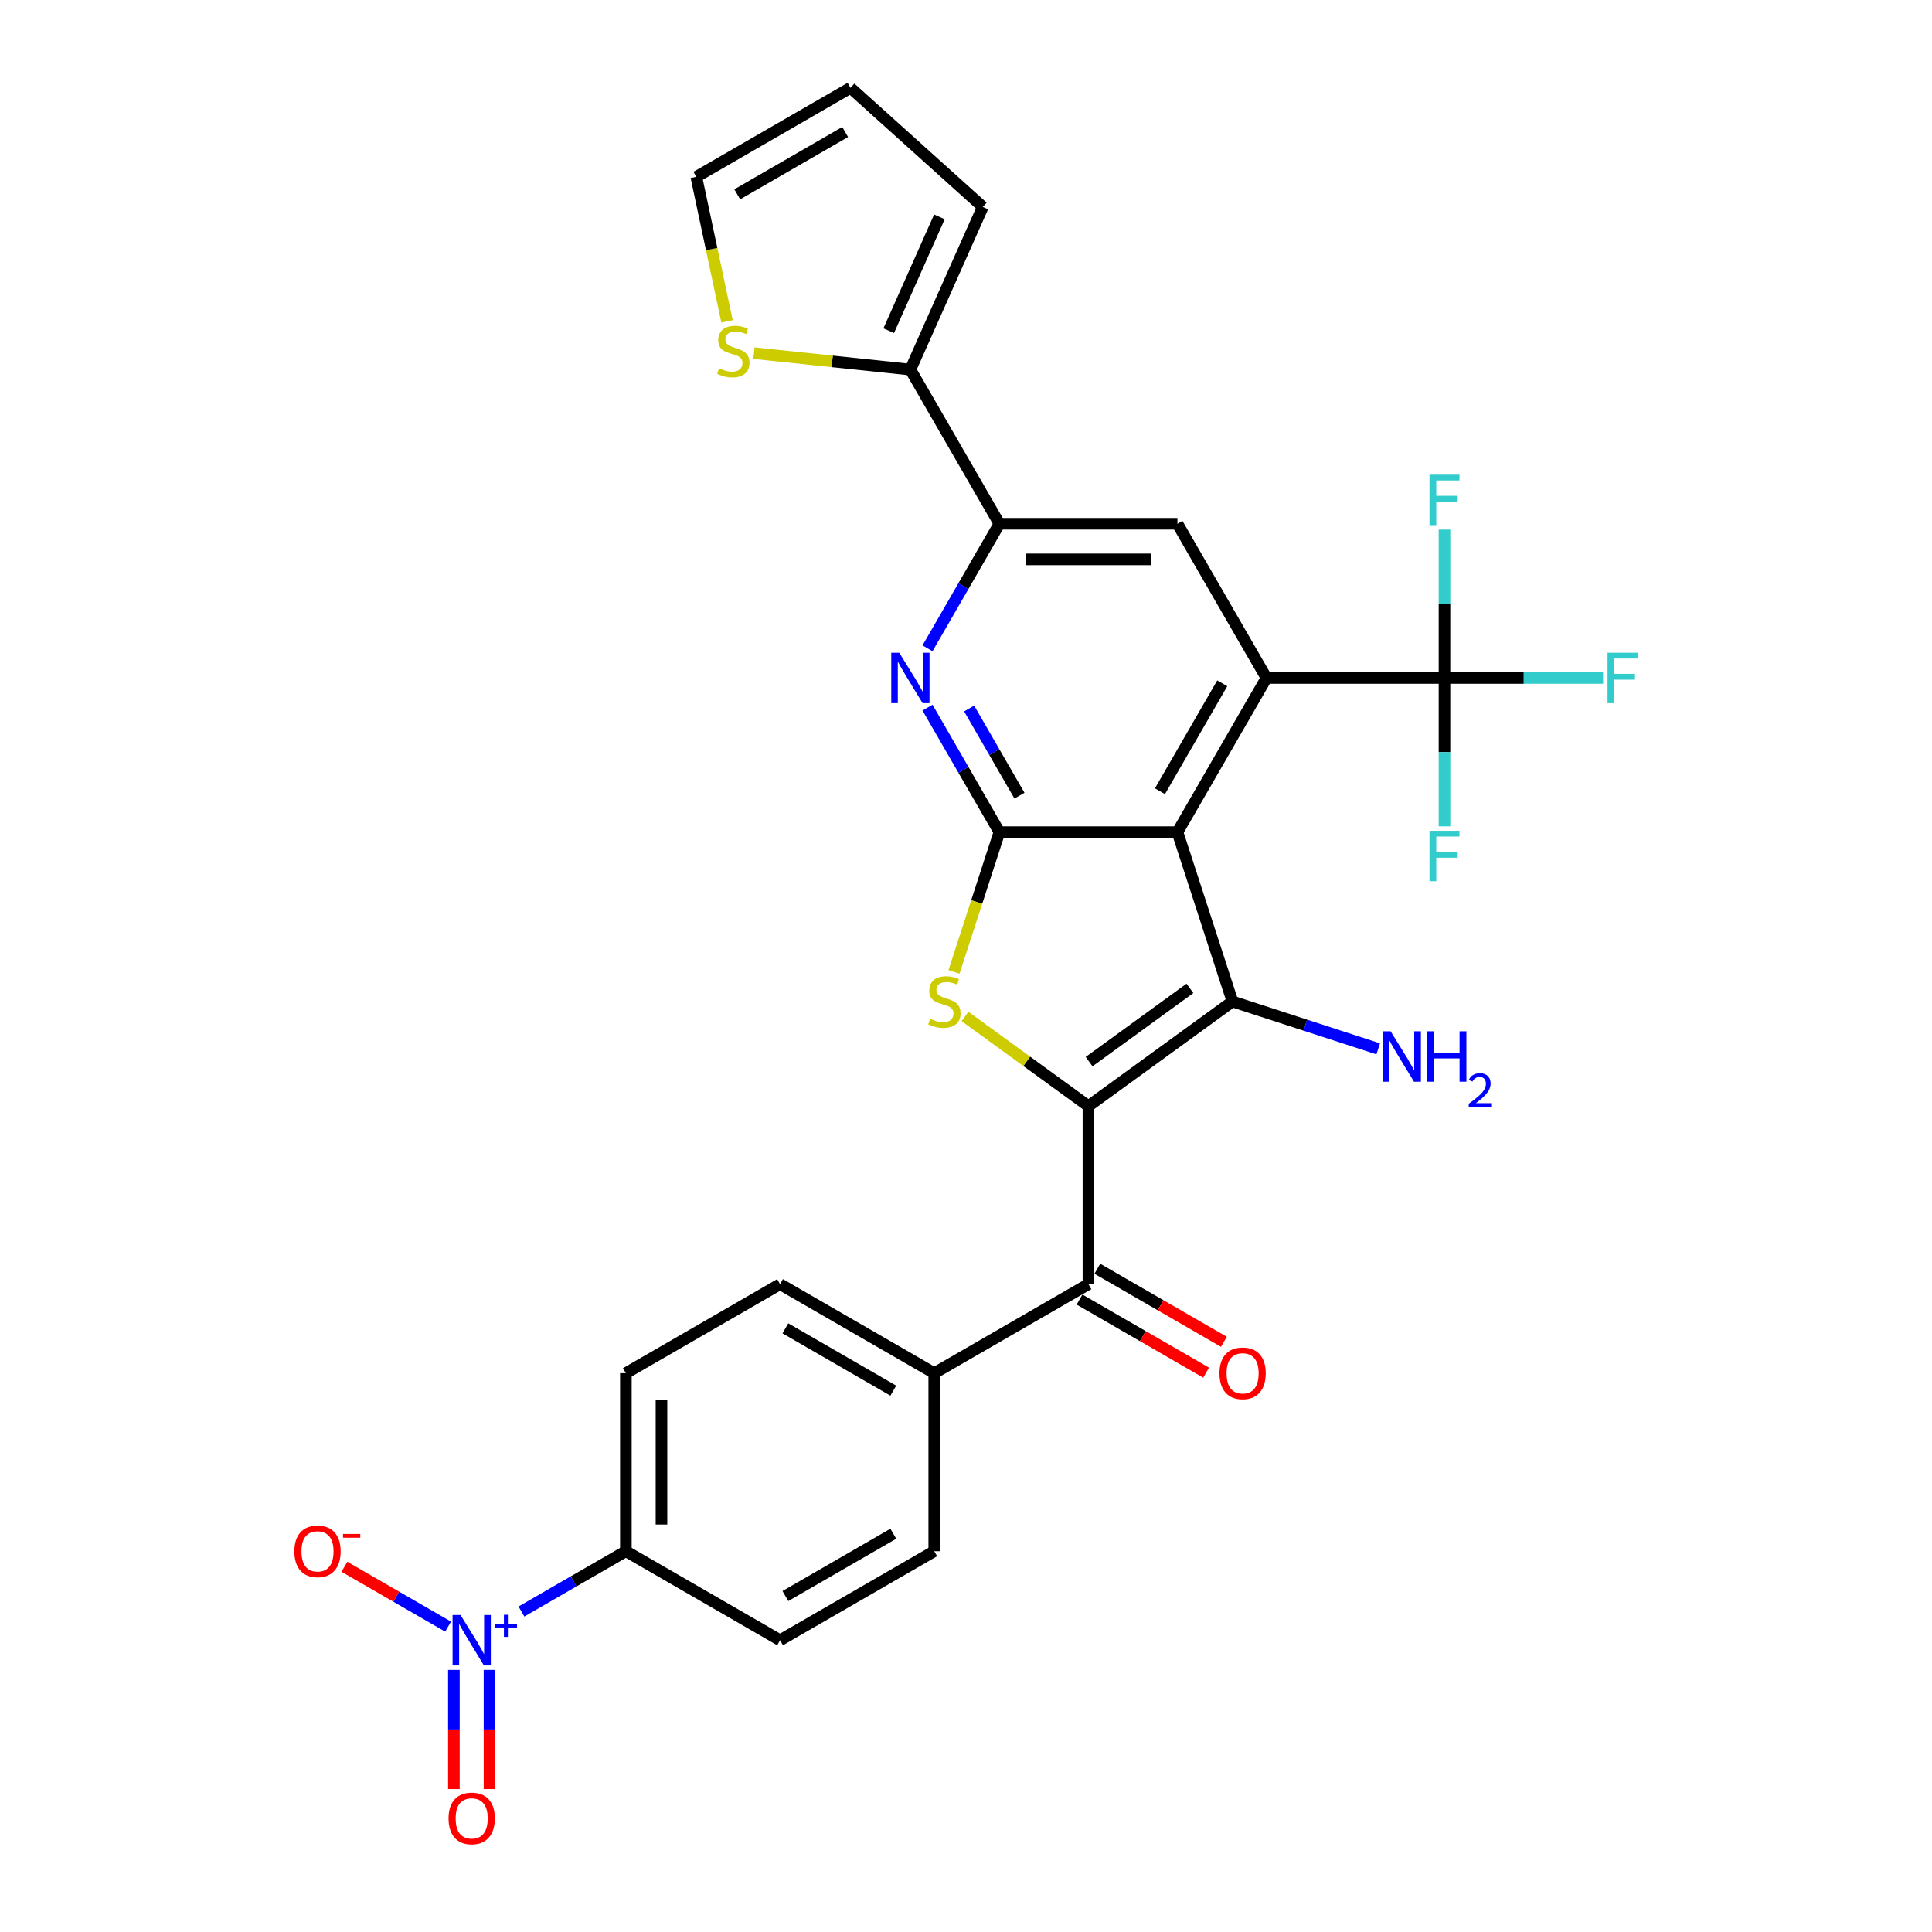 <?xml version='1.0' encoding='iso-8859-1'?>
<svg version='1.1' baseProfile='full'
              xmlns='http://www.w3.org/2000/svg'
                      xmlns:rdkit='http://www.rdkit.org/xml'
                      xmlns:xlink='http://www.w3.org/1999/xlink'
                  xml:space='preserve'
width='1000px' height='1000px' viewBox='0 0 1000 1000'>
<!-- END OF HEADER -->
<rect style='opacity:1.0;fill:#FFFFFF;stroke:none' width='1000' height='1000' x='0' y='0'> </rect>
<path class='bond-1' d='M 563.368,572.524 L 637.92,518.359' style='fill:none;fill-rule:evenodd;stroke:#000000;stroke-width:6px;stroke-linecap:butt;stroke-linejoin:miter;stroke-opacity:1' />
<path class='bond-1' d='M 563.718,549.489 L 615.904,511.573' style='fill:none;fill-rule:evenodd;stroke:#000000;stroke-width:6px;stroke-linecap:butt;stroke-linejoin:miter;stroke-opacity:1' />
<path class='bond-3' d='M 563.368,572.524 L 531.427,549.318' style='fill:none;fill-rule:evenodd;stroke:#000000;stroke-width:6px;stroke-linecap:butt;stroke-linejoin:miter;stroke-opacity:1' />
<path class='bond-3' d='M 531.427,549.318 L 499.487,526.112' style='fill:none;fill-rule:evenodd;stroke:#CCCC00;stroke-width:6px;stroke-linecap:butt;stroke-linejoin:miter;stroke-opacity:1' />
<path class='bond-8' d='M 563.368,572.524 L 563.368,664.676' style='fill:none;fill-rule:evenodd;stroke:#000000;stroke-width:6px;stroke-linecap:butt;stroke-linejoin:miter;stroke-opacity:1' />
<path class='bond-0' d='M 609.444,430.717 L 637.92,518.359' style='fill:none;fill-rule:evenodd;stroke:#000000;stroke-width:6px;stroke-linecap:butt;stroke-linejoin:miter;stroke-opacity:1' />
<path class='bond-4' d='M 609.444,430.717 L 655.52,350.912' style='fill:none;fill-rule:evenodd;stroke:#000000;stroke-width:6px;stroke-linecap:butt;stroke-linejoin:miter;stroke-opacity:1' />
<path class='bond-4' d='M 600.394,409.531 L 632.647,353.667' style='fill:none;fill-rule:evenodd;stroke:#000000;stroke-width:6px;stroke-linecap:butt;stroke-linejoin:miter;stroke-opacity:1' />
<path class='bond-29' d='M 609.444,430.717 L 517.292,430.717' style='fill:none;fill-rule:evenodd;stroke:#000000;stroke-width:6px;stroke-linecap:butt;stroke-linejoin:miter;stroke-opacity:1' />
<path class='bond-17' d='M 637.92,518.359 L 675.64,530.615' style='fill:none;fill-rule:evenodd;stroke:#000000;stroke-width:6px;stroke-linecap:butt;stroke-linejoin:miter;stroke-opacity:1' />
<path class='bond-17' d='M 675.64,530.615 L 713.361,542.871' style='fill:none;fill-rule:evenodd;stroke:#0000FF;stroke-width:6px;stroke-linecap:butt;stroke-linejoin:miter;stroke-opacity:1' />
<path class='bond-2' d='M 517.292,430.717 L 505.542,466.88' style='fill:none;fill-rule:evenodd;stroke:#000000;stroke-width:6px;stroke-linecap:butt;stroke-linejoin:miter;stroke-opacity:1' />
<path class='bond-2' d='M 505.542,466.88 L 493.792,503.043' style='fill:none;fill-rule:evenodd;stroke:#CCCC00;stroke-width:6px;stroke-linecap:butt;stroke-linejoin:miter;stroke-opacity:1' />
<path class='bond-5' d='M 517.292,430.717 L 498.686,398.491' style='fill:none;fill-rule:evenodd;stroke:#000000;stroke-width:6px;stroke-linecap:butt;stroke-linejoin:miter;stroke-opacity:1' />
<path class='bond-5' d='M 498.686,398.491 L 480.08,366.264' style='fill:none;fill-rule:evenodd;stroke:#0000FF;stroke-width:6px;stroke-linecap:butt;stroke-linejoin:miter;stroke-opacity:1' />
<path class='bond-5' d='M 527.672,411.834 L 514.647,389.276' style='fill:none;fill-rule:evenodd;stroke:#000000;stroke-width:6px;stroke-linecap:butt;stroke-linejoin:miter;stroke-opacity:1' />
<path class='bond-5' d='M 514.647,389.276 L 501.623,366.717' style='fill:none;fill-rule:evenodd;stroke:#0000FF;stroke-width:6px;stroke-linecap:butt;stroke-linejoin:miter;stroke-opacity:1' />
<path class='bond-7' d='M 655.52,350.912 L 747.671,350.912' style='fill:none;fill-rule:evenodd;stroke:#000000;stroke-width:6px;stroke-linecap:butt;stroke-linejoin:miter;stroke-opacity:1' />
<path class='bond-10' d='M 655.52,350.912 L 609.444,271.106' style='fill:none;fill-rule:evenodd;stroke:#000000;stroke-width:6px;stroke-linecap:butt;stroke-linejoin:miter;stroke-opacity:1' />
<path class='bond-9' d='M 480.08,335.559 L 498.686,303.333' style='fill:none;fill-rule:evenodd;stroke:#0000FF;stroke-width:6px;stroke-linecap:butt;stroke-linejoin:miter;stroke-opacity:1' />
<path class='bond-9' d='M 498.686,303.333 L 517.292,271.106' style='fill:none;fill-rule:evenodd;stroke:#000000;stroke-width:6px;stroke-linecap:butt;stroke-linejoin:miter;stroke-opacity:1' />
<path class='bond-6' d='M 269.897,834.111 L 296.924,818.507' style='fill:none;fill-rule:evenodd;stroke:#0000FF;stroke-width:6px;stroke-linecap:butt;stroke-linejoin:miter;stroke-opacity:1' />
<path class='bond-6' d='M 296.924,818.507 L 323.951,802.903' style='fill:none;fill-rule:evenodd;stroke:#000000;stroke-width:6px;stroke-linecap:butt;stroke-linejoin:miter;stroke-opacity:1' />
<path class='bond-14' d='M 231.945,841.934 L 205.108,826.44' style='fill:none;fill-rule:evenodd;stroke:#0000FF;stroke-width:6px;stroke-linecap:butt;stroke-linejoin:miter;stroke-opacity:1' />
<path class='bond-14' d='M 205.108,826.44 L 178.271,810.946' style='fill:none;fill-rule:evenodd;stroke:#FF0000;stroke-width:6px;stroke-linecap:butt;stroke-linejoin:miter;stroke-opacity:1' />
<path class='bond-16' d='M 234.931,864.331 L 234.931,895.173' style='fill:none;fill-rule:evenodd;stroke:#0000FF;stroke-width:6px;stroke-linecap:butt;stroke-linejoin:miter;stroke-opacity:1' />
<path class='bond-16' d='M 234.931,895.173 L 234.931,926.014' style='fill:none;fill-rule:evenodd;stroke:#FF0000;stroke-width:6px;stroke-linecap:butt;stroke-linejoin:miter;stroke-opacity:1' />
<path class='bond-16' d='M 253.361,864.331 L 253.361,895.173' style='fill:none;fill-rule:evenodd;stroke:#0000FF;stroke-width:6px;stroke-linecap:butt;stroke-linejoin:miter;stroke-opacity:1' />
<path class='bond-16' d='M 253.361,895.173 L 253.361,926.014' style='fill:none;fill-rule:evenodd;stroke:#FF0000;stroke-width:6px;stroke-linecap:butt;stroke-linejoin:miter;stroke-opacity:1' />
<path class='bond-22' d='M 747.671,350.912 L 788.715,350.912' style='fill:none;fill-rule:evenodd;stroke:#000000;stroke-width:6px;stroke-linecap:butt;stroke-linejoin:miter;stroke-opacity:1' />
<path class='bond-22' d='M 788.715,350.912 L 829.76,350.912' style='fill:none;fill-rule:evenodd;stroke:#33CCCC;stroke-width:6px;stroke-linecap:butt;stroke-linejoin:miter;stroke-opacity:1' />
<path class='bond-23' d='M 747.671,350.912 L 747.671,312.512' style='fill:none;fill-rule:evenodd;stroke:#000000;stroke-width:6px;stroke-linecap:butt;stroke-linejoin:miter;stroke-opacity:1' />
<path class='bond-23' d='M 747.671,312.512 L 747.671,274.113' style='fill:none;fill-rule:evenodd;stroke:#33CCCC;stroke-width:6px;stroke-linecap:butt;stroke-linejoin:miter;stroke-opacity:1' />
<path class='bond-24' d='M 747.671,350.912 L 747.671,389.311' style='fill:none;fill-rule:evenodd;stroke:#000000;stroke-width:6px;stroke-linecap:butt;stroke-linejoin:miter;stroke-opacity:1' />
<path class='bond-24' d='M 747.671,389.311 L 747.671,427.711' style='fill:none;fill-rule:evenodd;stroke:#33CCCC;stroke-width:6px;stroke-linecap:butt;stroke-linejoin:miter;stroke-opacity:1' />
<path class='bond-15' d='M 563.368,664.676 L 483.562,710.751' style='fill:none;fill-rule:evenodd;stroke:#000000;stroke-width:6px;stroke-linecap:butt;stroke-linejoin:miter;stroke-opacity:1' />
<path class='bond-18' d='M 558.76,672.656 L 591.521,691.571' style='fill:none;fill-rule:evenodd;stroke:#000000;stroke-width:6px;stroke-linecap:butt;stroke-linejoin:miter;stroke-opacity:1' />
<path class='bond-18' d='M 591.521,691.571 L 624.283,710.485' style='fill:none;fill-rule:evenodd;stroke:#FF0000;stroke-width:6px;stroke-linecap:butt;stroke-linejoin:miter;stroke-opacity:1' />
<path class='bond-18' d='M 567.976,656.695 L 600.737,675.61' style='fill:none;fill-rule:evenodd;stroke:#000000;stroke-width:6px;stroke-linecap:butt;stroke-linejoin:miter;stroke-opacity:1' />
<path class='bond-18' d='M 600.737,675.61 L 633.498,694.524' style='fill:none;fill-rule:evenodd;stroke:#FF0000;stroke-width:6px;stroke-linecap:butt;stroke-linejoin:miter;stroke-opacity:1' />
<path class='bond-11' d='M 517.292,271.106 L 471.216,191.301' style='fill:none;fill-rule:evenodd;stroke:#000000;stroke-width:6px;stroke-linecap:butt;stroke-linejoin:miter;stroke-opacity:1' />
<path class='bond-31' d='M 517.292,271.106 L 609.444,271.106' style='fill:none;fill-rule:evenodd;stroke:#000000;stroke-width:6px;stroke-linecap:butt;stroke-linejoin:miter;stroke-opacity:1' />
<path class='bond-31' d='M 531.115,289.536 L 595.621,289.536' style='fill:none;fill-rule:evenodd;stroke:#000000;stroke-width:6px;stroke-linecap:butt;stroke-linejoin:miter;stroke-opacity:1' />
<path class='bond-12' d='M 471.216,191.301 L 430.729,187.045' style='fill:none;fill-rule:evenodd;stroke:#000000;stroke-width:6px;stroke-linecap:butt;stroke-linejoin:miter;stroke-opacity:1' />
<path class='bond-12' d='M 430.729,187.045 L 390.241,182.79' style='fill:none;fill-rule:evenodd;stroke:#CCCC00;stroke-width:6px;stroke-linecap:butt;stroke-linejoin:miter;stroke-opacity:1' />
<path class='bond-19' d='M 471.216,191.301 L 508.698,107.116' style='fill:none;fill-rule:evenodd;stroke:#000000;stroke-width:6px;stroke-linecap:butt;stroke-linejoin:miter;stroke-opacity:1' />
<path class='bond-19' d='M 460.002,171.177 L 486.239,112.247' style='fill:none;fill-rule:evenodd;stroke:#000000;stroke-width:6px;stroke-linecap:butt;stroke-linejoin:miter;stroke-opacity:1' />
<path class='bond-20' d='M 376.314,166.353 L 368.362,128.941' style='fill:none;fill-rule:evenodd;stroke:#CCCC00;stroke-width:6px;stroke-linecap:butt;stroke-linejoin:miter;stroke-opacity:1' />
<path class='bond-20' d='M 368.362,128.941 L 360.41,91.53' style='fill:none;fill-rule:evenodd;stroke:#000000;stroke-width:6px;stroke-linecap:butt;stroke-linejoin:miter;stroke-opacity:1' />
<path class='bond-13' d='M 323.951,802.903 L 323.951,710.751' style='fill:none;fill-rule:evenodd;stroke:#000000;stroke-width:6px;stroke-linecap:butt;stroke-linejoin:miter;stroke-opacity:1' />
<path class='bond-13' d='M 342.382,789.08 L 342.382,724.574' style='fill:none;fill-rule:evenodd;stroke:#000000;stroke-width:6px;stroke-linecap:butt;stroke-linejoin:miter;stroke-opacity:1' />
<path class='bond-30' d='M 323.951,802.903 L 403.757,848.979' style='fill:none;fill-rule:evenodd;stroke:#000000;stroke-width:6px;stroke-linecap:butt;stroke-linejoin:miter;stroke-opacity:1' />
<path class='bond-27' d='M 483.562,710.751 L 483.562,802.903' style='fill:none;fill-rule:evenodd;stroke:#000000;stroke-width:6px;stroke-linecap:butt;stroke-linejoin:miter;stroke-opacity:1' />
<path class='bond-28' d='M 483.562,710.751 L 403.757,664.676' style='fill:none;fill-rule:evenodd;stroke:#000000;stroke-width:6px;stroke-linecap:butt;stroke-linejoin:miter;stroke-opacity:1' />
<path class='bond-28' d='M 462.376,719.801 L 406.513,687.548' style='fill:none;fill-rule:evenodd;stroke:#000000;stroke-width:6px;stroke-linecap:butt;stroke-linejoin:miter;stroke-opacity:1' />
<path class='bond-21' d='M 508.698,107.116 L 440.216,45.455' style='fill:none;fill-rule:evenodd;stroke:#000000;stroke-width:6px;stroke-linecap:butt;stroke-linejoin:miter;stroke-opacity:1' />
<path class='bond-32' d='M 360.41,91.53 L 440.216,45.455' style='fill:none;fill-rule:evenodd;stroke:#000000;stroke-width:6px;stroke-linecap:butt;stroke-linejoin:miter;stroke-opacity:1' />
<path class='bond-32' d='M 381.596,100.58 L 437.46,68.327' style='fill:none;fill-rule:evenodd;stroke:#000000;stroke-width:6px;stroke-linecap:butt;stroke-linejoin:miter;stroke-opacity:1' />
<path class='bond-25' d='M 323.951,710.751 L 403.757,664.676' style='fill:none;fill-rule:evenodd;stroke:#000000;stroke-width:6px;stroke-linecap:butt;stroke-linejoin:miter;stroke-opacity:1' />
<path class='bond-26' d='M 403.757,848.979 L 483.562,802.903' style='fill:none;fill-rule:evenodd;stroke:#000000;stroke-width:6px;stroke-linecap:butt;stroke-linejoin:miter;stroke-opacity:1' />
<path class='bond-26' d='M 406.513,826.106 L 462.376,793.853' style='fill:none;fill-rule:evenodd;stroke:#000000;stroke-width:6px;stroke-linecap:butt;stroke-linejoin:miter;stroke-opacity:1' />
<path  class='atom-4' d='M 481.444 527.316
Q 481.739 527.426, 482.955 527.942
Q 484.171 528.458, 485.498 528.79
Q 486.862 529.085, 488.189 529.085
Q 490.659 529.085, 492.096 527.906
Q 493.534 526.689, 493.534 524.588
Q 493.534 523.151, 492.797 522.266
Q 492.096 521.381, 490.991 520.902
Q 489.885 520.423, 488.042 519.87
Q 485.72 519.17, 484.319 518.506
Q 482.955 517.843, 481.96 516.442
Q 481.001 515.041, 481.001 512.682
Q 481.001 509.402, 483.213 507.374
Q 485.462 505.347, 489.885 505.347
Q 492.907 505.347, 496.335 506.784
L 495.488 509.623
Q 492.354 508.333, 489.995 508.333
Q 487.452 508.333, 486.051 509.402
Q 484.651 510.434, 484.687 512.24
Q 484.687 513.64, 485.388 514.488
Q 486.125 515.336, 487.157 515.815
Q 488.226 516.294, 489.995 516.847
Q 492.354 517.585, 493.755 518.322
Q 495.156 519.059, 496.151 520.57
Q 497.183 522.045, 497.183 524.588
Q 497.183 528.2, 494.75 530.154
Q 492.354 532.071, 488.337 532.071
Q 486.014 532.071, 484.245 531.555
Q 482.513 531.076, 480.448 530.228
L 481.444 527.316
' fill='#CCCC00'/>
<path  class='atom-6' d='M 465.448 337.863
L 473.999 351.686
Q 474.847 353.05, 476.211 355.519
Q 477.575 357.989, 477.649 358.136
L 477.649 337.863
L 481.114 337.863
L 481.114 363.96
L 477.538 363.96
L 468.36 348.848
Q 467.291 347.078, 466.148 345.051
Q 465.042 343.024, 464.711 342.397
L 464.711 363.96
L 461.319 363.96
L 461.319 337.863
L 465.448 337.863
' fill='#0000FF'/>
<path  class='atom-7' d='M 238.377 835.93
L 246.929 849.753
Q 247.776 851.117, 249.14 853.586
Q 250.504 856.056, 250.578 856.203
L 250.578 835.93
L 254.043 835.93
L 254.043 862.027
L 250.467 862.027
L 241.289 846.914
Q 240.22 845.145, 239.077 843.118
Q 237.972 841.09, 237.64 840.464
L 237.64 862.027
L 234.249 862.027
L 234.249 835.93
L 238.377 835.93
' fill='#0000FF'/>
<path  class='atom-7' d='M 256.232 840.634
L 260.83 840.634
L 260.83 835.793
L 262.874 835.793
L 262.874 840.634
L 267.593 840.634
L 267.593 842.386
L 262.874 842.386
L 262.874 847.251
L 260.83 847.251
L 260.83 842.386
L 256.232 842.386
L 256.232 840.634
' fill='#0000FF'/>
<path  class='atom-13' d='M 372.198 190.625
Q 372.492 190.736, 373.709 191.252
Q 374.925 191.768, 376.252 192.1
Q 377.616 192.395, 378.943 192.395
Q 381.413 192.395, 382.85 191.215
Q 384.288 189.999, 384.288 187.898
Q 384.288 186.46, 383.551 185.575
Q 382.85 184.691, 381.745 184.212
Q 380.639 183.732, 378.796 183.179
Q 376.473 182.479, 375.073 181.816
Q 373.709 181.152, 372.714 179.751
Q 371.755 178.351, 371.755 175.992
Q 371.755 172.711, 373.967 170.684
Q 376.215 168.656, 380.639 168.656
Q 383.661 168.656, 387.089 170.094
L 386.241 172.932
Q 383.108 171.642, 380.749 171.642
Q 378.206 171.642, 376.805 172.711
Q 375.404 173.743, 375.441 175.549
Q 375.441 176.95, 376.142 177.798
Q 376.879 178.646, 377.911 179.125
Q 378.98 179.604, 380.749 180.157
Q 383.108 180.894, 384.509 181.631
Q 385.91 182.368, 386.905 183.88
Q 387.937 185.354, 387.937 187.898
Q 387.937 191.51, 385.504 193.464
Q 383.108 195.38, 379.091 195.38
Q 376.768 195.38, 374.999 194.864
Q 373.267 194.385, 371.202 193.537
L 372.198 190.625
' fill='#CCCC00'/>
<path  class='atom-15' d='M 152.36 802.977
Q 152.36 796.71, 155.457 793.208
Q 158.553 789.707, 164.34 789.707
Q 170.127 789.707, 173.224 793.208
Q 176.32 796.71, 176.32 802.977
Q 176.32 809.317, 173.187 812.929
Q 170.054 816.504, 164.34 816.504
Q 158.59 816.504, 155.457 812.929
Q 152.36 809.353, 152.36 802.977
M 164.34 813.556
Q 168.321 813.556, 170.459 810.902
Q 172.634 808.211, 172.634 802.977
Q 172.634 797.853, 170.459 795.273
Q 168.321 792.656, 164.34 792.656
Q 160.359 792.656, 158.184 795.236
Q 156.046 797.816, 156.046 802.977
Q 156.046 808.248, 158.184 810.902
Q 160.359 813.556, 164.34 813.556
' fill='#FF0000'/>
<path  class='atom-15' d='M 177.536 793.966
L 186.465 793.966
L 186.465 795.913
L 177.536 795.913
L 177.536 793.966
' fill='#FF0000'/>
<path  class='atom-17' d='M 232.166 941.204
Q 232.166 934.938, 235.262 931.436
Q 238.359 927.934, 244.146 927.934
Q 249.933 927.934, 253.029 931.436
Q 256.125 934.938, 256.125 941.204
Q 256.125 947.544, 252.992 951.156
Q 249.859 954.732, 244.146 954.732
Q 238.395 954.732, 235.262 951.156
Q 232.166 947.581, 232.166 941.204
M 244.146 951.783
Q 248.127 951.783, 250.265 949.129
Q 252.439 946.438, 252.439 941.204
Q 252.439 936.08, 250.265 933.5
Q 248.127 930.883, 244.146 930.883
Q 240.165 930.883, 237.99 933.463
Q 235.852 936.043, 235.852 941.204
Q 235.852 946.475, 237.99 949.129
Q 240.165 951.783, 244.146 951.783
' fill='#FF0000'/>
<path  class='atom-18' d='M 719.793 533.786
L 728.344 547.609
Q 729.192 548.973, 730.556 551.443
Q 731.92 553.912, 731.994 554.06
L 731.994 533.786
L 735.459 533.786
L 735.459 559.884
L 731.883 559.884
L 722.705 544.771
Q 721.636 543.002, 720.493 540.974
Q 719.387 538.947, 719.056 538.32
L 719.056 559.884
L 715.664 559.884
L 715.664 533.786
L 719.793 533.786
' fill='#0000FF'/>
<path  class='atom-18' d='M 738.592 533.786
L 742.13 533.786
L 742.13 544.881
L 755.474 544.881
L 755.474 533.786
L 759.013 533.786
L 759.013 559.884
L 755.474 559.884
L 755.474 547.83
L 742.13 547.83
L 742.13 559.884
L 738.592 559.884
L 738.592 533.786
' fill='#0000FF'/>
<path  class='atom-18' d='M 760.278 558.968
Q 760.91 557.338, 762.418 556.438
Q 763.927 555.514, 766.019 555.514
Q 768.622 555.514, 770.082 556.925
Q 771.541 558.336, 771.541 560.841
Q 771.541 563.396, 769.644 565.78
Q 767.771 568.164, 763.878 570.986
L 771.833 570.986
L 771.833 572.932
L 760.229 572.932
L 760.229 571.302
Q 763.44 569.016, 765.338 567.313
Q 767.26 565.61, 768.184 564.077
Q 769.109 562.544, 769.109 560.963
Q 769.109 559.309, 768.281 558.384
Q 767.454 557.46, 766.019 557.46
Q 764.632 557.46, 763.708 558.019
Q 762.783 558.579, 762.126 559.82
L 760.278 558.968
' fill='#0000FF'/>
<path  class='atom-19' d='M 631.194 710.825
Q 631.194 704.559, 634.29 701.057
Q 637.386 697.555, 643.174 697.555
Q 648.961 697.555, 652.057 701.057
Q 655.153 704.559, 655.153 710.825
Q 655.153 717.165, 652.02 720.777
Q 648.887 724.353, 643.174 724.353
Q 637.423 724.353, 634.29 720.777
Q 631.194 717.202, 631.194 710.825
M 643.174 721.404
Q 647.155 721.404, 649.292 718.75
Q 651.467 716.059, 651.467 710.825
Q 651.467 705.701, 649.292 703.121
Q 647.155 700.504, 643.174 700.504
Q 639.193 700.504, 637.018 703.084
Q 634.88 705.665, 634.88 710.825
Q 634.88 716.096, 637.018 718.75
Q 639.193 721.404, 643.174 721.404
' fill='#FF0000'/>
<path  class='atom-23' d='M 832.063 337.863
L 847.582 337.863
L 847.582 340.849
L 835.565 340.849
L 835.565 348.774
L 846.255 348.774
L 846.255 351.796
L 835.565 351.796
L 835.565 363.96
L 832.063 363.96
L 832.063 337.863
' fill='#33CCCC'/>
<path  class='atom-24' d='M 739.912 245.712
L 755.43 245.712
L 755.43 248.697
L 743.414 248.697
L 743.414 256.622
L 754.103 256.622
L 754.103 259.645
L 743.414 259.645
L 743.414 271.809
L 739.912 271.809
L 739.912 245.712
' fill='#33CCCC'/>
<path  class='atom-25' d='M 739.912 430.015
L 755.43 430.015
L 755.43 433
L 743.414 433
L 743.414 440.925
L 754.103 440.925
L 754.103 443.948
L 743.414 443.948
L 743.414 456.112
L 739.912 456.112
L 739.912 430.015
' fill='#33CCCC'/>
</svg>
